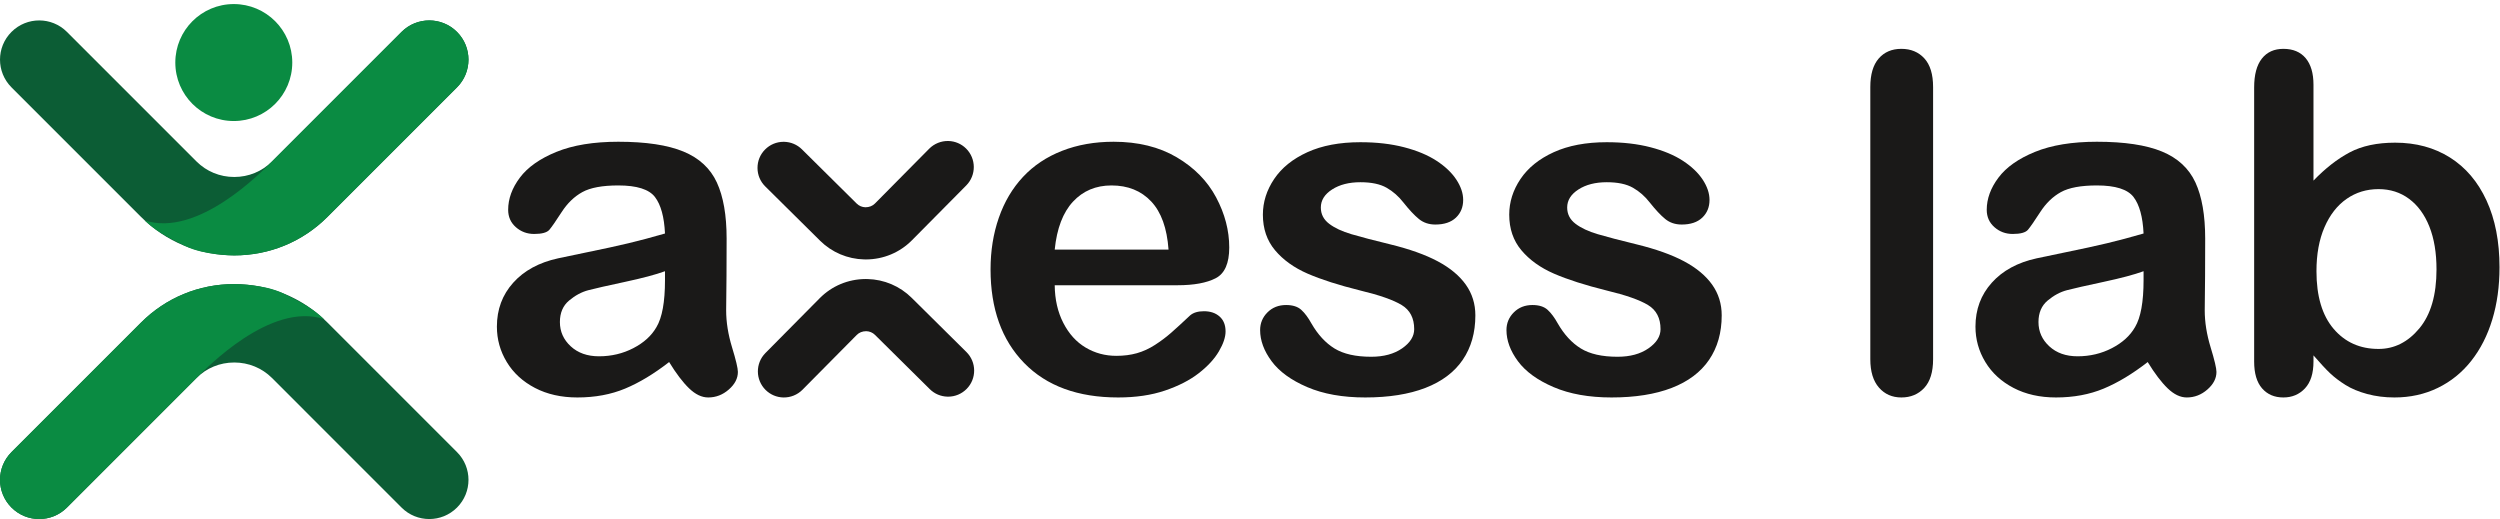 <?xml version="1.0" encoding="UTF-8"?>
<svg width="568px" height="118px" viewBox="0 0 568 118" version="1.1" xmlns="http://www.w3.org/2000/svg" xmlns:xlink="http://www.w3.org/1999/xlink">
    <!-- Generator: Sketch 41.1 (35376) - http://www.bohemiancoding.com/sketch -->
    <title>Untitled 11</title>
    <desc>Created with Sketch.</desc>
    <defs></defs>
    <g id="Page-1" stroke="none" stroke-width="1" fill="none" fill-rule="evenodd">
        <g id="axs-vs-axess">
            <g id="Group-23" transform="translate(0, 4.276)">
                <path d="M152.026,77.981 C148.578,80.663 145.242,82.674 142.021,84.015 C138.799,85.356 135.184,86.027 131.18,86.027 C127.523,86.027 124.309,85.304 121.54,83.859 C118.771,82.413 116.637,80.454 115.14,77.981 C113.643,75.508 112.894,72.826 112.894,69.935 C112.894,66.034 114.129,62.708 116.603,59.956 C119.076,57.204 122.472,55.359 126.791,54.418 C127.697,54.209 129.943,53.739 133.531,53.007 C137.118,52.276 140.192,51.606 142.752,50.996 C145.312,50.386 148.089,49.646 151.086,48.775 C150.911,45.014 150.153,42.253 148.813,40.494 C147.472,38.736 144.693,37.856 140.48,37.856 C136.856,37.856 134.132,38.361 132.303,39.371 C130.474,40.381 128.907,41.896 127.601,43.917 C126.295,45.937 125.372,47.269 124.832,47.913 C124.291,48.558 123.134,48.88 121.358,48.88 C119.755,48.88 118.371,48.366 117.204,47.339 C116.036,46.311 115.454,44.996 115.454,43.394 C115.454,40.886 116.342,38.448 118.118,36.08 C119.895,33.711 122.664,31.761 126.425,30.228 C130.187,28.696 134.871,27.929 140.48,27.929 C146.749,27.929 151.678,28.669 155.265,30.15 C158.852,31.63 161.386,33.972 162.867,37.177 C164.348,40.381 165.088,44.631 165.088,49.925 C165.088,53.269 165.079,56.107 165.061,58.441 C165.043,60.775 165.017,63.369 164.983,66.226 C164.983,68.908 165.427,71.703 166.315,74.611 C167.203,77.52 167.648,79.392 167.648,80.228 C167.648,81.691 166.96,83.023 165.584,84.224 C164.207,85.426 162.65,86.027 160.908,86.027 C159.445,86.027 158,85.339 156.571,83.963 C155.142,82.587 153.627,80.593 152.026,77.981 L152.026,77.981 Z M151.086,57.344 C148.996,58.11 145.957,58.92 141.969,59.773 C137.98,60.627 135.22,61.253 133.688,61.654 C132.154,62.055 130.691,62.838 129.299,64.005 C127.906,65.172 127.209,66.8 127.209,68.89 C127.209,71.05 128.027,72.887 129.665,74.402 C131.302,75.917 133.444,76.675 136.091,76.675 C138.912,76.675 141.516,76.057 143.902,74.82 C146.287,73.584 148.037,71.99 149.152,70.04 C150.44,67.88 151.086,64.327 151.086,59.381 L151.086,57.344 Z" id="Fill-1" fill="#1A1918"></path>
                <path d="M267.529,60.531 L239.63,60.531 C239.664,63.77 240.317,66.626 241.589,69.099 C242.86,71.572 244.549,73.436 246.657,74.69 C248.764,75.944 251.089,76.571 253.632,76.571 C255.338,76.571 256.897,76.37 258.308,75.97 C259.718,75.569 261.085,74.942 262.409,74.089 C263.733,73.236 264.951,72.321 266.066,71.346 C267.181,70.371 268.626,69.047 270.403,67.375 C271.134,66.748 272.179,66.435 273.537,66.435 C275,66.435 276.184,66.835 277.09,67.636 C277.996,68.438 278.448,69.57 278.448,71.032 C278.448,72.321 277.944,73.828 276.933,75.552 C275.923,77.276 274.399,78.93 272.362,80.515 C270.324,82.1 267.764,83.415 264.682,84.46 C261.599,85.505 258.054,86.027 254.05,86.027 C244.888,86.027 237.766,83.415 232.681,78.19 C227.595,72.966 225.053,65.878 225.053,56.926 C225.053,52.712 225.68,48.802 226.934,45.197 C228.188,41.592 230.017,38.501 232.42,35.923 C234.823,33.346 237.783,31.369 241.302,29.993 C244.82,28.617 248.72,27.93 253.005,27.93 C258.577,27.93 263.357,29.105 267.346,31.456 C271.334,33.807 274.321,36.846 276.306,40.573 C278.292,44.3 279.284,48.096 279.284,51.963 C279.284,55.55 278.257,57.875 276.202,58.938 C274.146,60 271.256,60.531 267.529,60.531 M239.63,52.433 L265.491,52.433 C265.143,47.557 263.828,43.908 261.547,41.487 C259.266,39.067 256.261,37.856 252.534,37.856 C248.982,37.856 246.064,39.084 243.783,41.54 C241.502,43.995 240.117,47.626 239.63,52.433" id="Fill-3" fill="#1A1918"></path>
                <path d="M332.328,77.485 C330.413,80.289 327.582,82.413 323.838,83.859 C320.094,85.304 315.539,86.027 310.176,86.027 C305.056,86.027 300.667,85.243 297.01,83.676 C293.353,82.109 290.654,80.149 288.912,77.798 C287.17,75.447 286.3,73.087 286.3,70.719 C286.3,69.151 286.856,67.81 287.972,66.696 C289.086,65.581 290.497,65.024 292.203,65.024 C293.701,65.024 294.85,65.39 295.652,66.121 C296.453,66.853 297.219,67.88 297.951,69.204 C299.413,71.746 301.164,73.645 303.201,74.899 C305.239,76.152 308.016,76.779 311.535,76.779 C314.39,76.779 316.733,76.144 318.562,74.872 C320.39,73.601 321.305,72.147 321.305,70.51 C321.305,68.002 320.356,66.173 318.457,65.024 C316.558,63.875 313.433,62.777 309.079,61.733 C304.168,60.513 300.171,59.233 297.088,57.893 C294.006,56.551 291.542,54.784 289.696,52.589 C287.849,50.395 286.927,47.696 286.927,44.491 C286.927,41.635 287.78,38.936 289.487,36.393 C291.193,33.851 293.71,31.822 297.036,30.306 C300.362,28.791 304.377,28.034 309.079,28.034 C312.77,28.034 316.088,28.417 319.032,29.183 C321.975,29.949 324.431,30.977 326.399,32.266 C328.366,33.554 329.864,34.983 330.892,36.55 C331.918,38.117 332.433,39.65 332.433,41.148 C332.433,42.785 331.884,44.126 330.787,45.171 C329.69,46.215 328.13,46.738 326.111,46.738 C324.648,46.738 323.402,46.32 322.376,45.484 C321.348,44.648 320.173,43.394 318.849,41.722 C317.769,40.329 316.498,39.214 315.035,38.379 C313.572,37.543 311.587,37.125 309.079,37.125 C306.501,37.125 304.359,37.673 302.653,38.77 C300.946,39.867 300.093,41.235 300.093,42.872 C300.093,44.369 300.72,45.597 301.973,46.555 C303.227,47.513 304.917,48.305 307.041,48.932 C309.165,49.559 312.091,50.325 315.819,51.231 C320.241,52.311 323.856,53.599 326.66,55.097 C329.463,56.595 331.588,58.363 333.034,60.4 C334.478,62.438 335.202,64.763 335.202,67.375 C335.202,71.311 334.243,74.681 332.328,77.485 Z" id="Fill-5" fill="#1A1918"></path>
                <path d="M391.171,67.375 C391.171,71.311 390.212,74.681 388.297,77.485 C386.382,80.289 383.551,82.413 379.807,83.859 C376.063,85.304 371.508,86.027 366.145,86.027 C361.025,86.027 356.636,85.243 352.979,83.676 C349.322,82.109 346.623,80.149 344.881,77.798 C343.139,75.447 342.269,73.087 342.269,70.719 C342.269,69.151 342.825,67.81 343.941,66.696 C345.055,65.581 346.466,65.024 348.172,65.024 C349.669,65.024 350.819,65.39 351.621,66.121 C352.422,66.853 353.188,67.88 353.92,69.204 C355.382,71.746 357.133,73.645 359.17,74.899 C361.208,76.152 363.985,76.779 367.504,76.779 C370.359,76.779 372.702,76.144 374.531,74.872 C376.359,73.601 377.274,72.147 377.274,70.51 C377.274,68.002 376.325,66.173 374.426,65.024 C372.527,63.875 369.402,62.777 365.048,61.733 C360.137,60.513 356.14,59.233 353.057,57.893 C349.975,56.551 347.511,54.784 345.665,52.589 C343.818,50.395 342.896,47.696 342.896,44.491 C342.896,41.635 343.749,38.936 345.456,36.393 C347.161,33.851 349.679,31.822 353.005,30.306 C356.331,28.791 360.346,28.034 365.048,28.034 C368.739,28.034 372.057,28.417 375.001,29.183 C377.944,29.949 380.4,30.977 382.368,32.266 C384.335,33.554 385.833,34.983 386.861,36.55 C387.887,38.117 388.402,39.65 388.402,41.148 C388.402,42.785 387.853,44.126 386.756,45.171 C385.659,46.215 384.099,46.738 382.08,46.738 C380.617,46.738 379.371,46.32 378.345,45.484 C377.317,44.648 376.142,43.394 374.818,41.722 C373.738,40.329 372.467,39.214 371.004,38.379 C369.541,37.543 367.556,37.125 365.048,37.125 C362.47,37.125 360.327,37.673 358.622,38.77 C356.915,39.867 356.062,41.235 356.062,42.872 C356.062,44.369 356.689,45.597 357.942,46.555 C359.196,47.513 360.886,48.305 363.01,48.932 C365.134,49.559 368.06,50.325 371.788,51.231 C376.21,52.311 379.825,53.599 382.629,55.097 C385.432,56.595 387.557,58.363 389.003,60.4 C390.447,62.438 391.171,64.763 391.171,67.375" id="Fill-7" fill="#1A1918"></path>
                <path d="M424.935,77.354 L424.935,15.495 C424.935,12.639 425.57,10.479 426.842,9.016 C428.113,7.553 429.829,6.822 431.988,6.822 C434.149,6.822 435.889,7.545 437.214,8.99 C438.536,10.436 439.199,12.604 439.199,15.495 L439.199,77.354 C439.199,80.245 438.527,82.413 437.188,83.859 C435.846,85.304 434.113,86.027 431.988,86.027 C429.899,86.027 428.2,85.278 426.894,83.78 C425.589,82.283 424.935,80.14 424.935,77.354" id="Fill-9" fill="#1A1918"></path>
                <path d="M487.958,77.981 C484.51,80.663 481.174,82.674 477.953,84.015 C474.731,85.356 471.116,86.027 467.112,86.027 C463.455,86.027 460.241,85.304 457.472,83.859 C454.703,82.413 452.569,80.454 451.072,77.981 C449.574,75.508 448.826,72.826 448.826,69.935 C448.826,66.034 450.061,62.708 452.535,59.956 C455.008,57.204 458.404,55.359 462.723,54.418 C463.629,54.209 465.875,53.739 469.463,53.007 C473.05,52.276 476.124,51.606 478.684,50.996 C481.244,50.386 484.021,49.646 487.018,48.775 C486.843,45.014 486.085,42.253 484.745,40.494 C483.404,38.736 480.625,37.856 476.412,37.856 C472.788,37.856 470.064,38.361 468.235,39.371 C466.406,40.381 464.839,41.896 463.533,43.917 C462.227,45.937 461.304,47.269 460.764,47.913 C460.223,48.558 459.066,48.88 457.29,48.88 C455.687,48.88 454.303,48.366 453.136,47.339 C451.968,46.311 451.386,44.996 451.386,43.394 C451.386,40.886 452.274,38.448 454.05,36.08 C455.827,33.711 458.596,31.761 462.357,30.228 C466.119,28.696 470.803,27.929 476.412,27.929 C482.681,27.929 487.61,28.669 491.197,30.15 C494.784,31.63 497.318,33.972 498.799,37.177 C500.279,40.381 501.019,44.631 501.019,49.925 C501.019,53.269 501.011,56.107 500.993,58.441 C500.975,60.775 500.949,63.369 500.915,66.226 C500.915,68.908 501.359,71.703 502.247,74.611 C503.135,77.52 503.579,79.392 503.579,80.228 C503.579,81.691 502.892,83.023 501.516,84.224 C500.139,85.426 498.581,86.027 496.84,86.027 C495.377,86.027 493.931,85.339 492.503,83.963 C491.074,82.587 489.559,80.593 487.958,77.981 L487.958,77.981 Z M487.018,57.344 C484.928,58.11 481.889,58.92 477.901,59.773 C473.912,60.627 471.152,61.253 469.62,61.654 C468.086,62.055 466.623,62.838 465.231,64.005 C463.838,65.172 463.141,66.8 463.141,68.89 C463.141,71.05 463.959,72.887 465.597,74.402 C467.234,75.917 469.376,76.675 472.023,76.675 C474.844,76.675 477.448,76.057 479.834,74.82 C482.219,73.584 483.969,71.99 485.084,70.04 C486.372,67.88 487.018,64.327 487.018,59.381 L487.018,57.344 Z" id="Fill-11" fill="#1A1918"></path>
                <path d="M525.622,14.972 L525.622,36.759 C528.304,33.972 531.037,31.839 533.825,30.358 C536.611,28.878 540.059,28.138 544.169,28.138 C548.905,28.138 553.059,29.261 556.63,31.508 C560.2,33.754 562.969,37.011 564.937,41.278 C566.904,45.545 567.889,50.604 567.889,56.455 C567.889,60.774 567.341,64.736 566.243,68.341 C565.146,71.946 563.553,75.072 561.463,77.719 C559.373,80.367 556.839,82.413 553.861,83.858 C550.883,85.304 547.599,86.027 544.013,86.027 C541.818,86.027 539.755,85.765 537.821,85.243 C535.888,84.72 534.243,84.033 532.884,83.179 C531.526,82.326 530.368,81.446 529.41,80.541 C528.451,79.635 527.189,78.277 525.622,76.466 L525.622,77.876 C525.622,80.558 524.977,82.587 523.689,83.963 C522.4,85.339 520.763,86.027 518.778,86.027 C516.757,86.027 515.147,85.339 513.945,83.963 C512.743,82.587 512.143,80.558 512.143,77.876 L512.143,15.599 C512.143,12.708 512.725,10.522 513.893,9.042 C515.059,7.562 516.688,6.822 518.778,6.822 C520.972,6.822 522.661,7.527 523.846,8.938 C525.029,10.348 525.622,12.36 525.622,14.972 M526.301,57.343 C526.301,63.021 527.599,67.383 530.194,70.431 C532.788,73.479 536.193,75.003 540.408,75.003 C543.994,75.003 547.086,73.444 549.681,70.327 C552.275,67.209 553.574,62.742 553.574,56.926 C553.574,53.164 553.033,49.925 551.954,47.208 C550.874,44.491 549.342,42.392 547.356,40.912 C545.371,39.432 543.054,38.692 540.408,38.692 C537.691,38.692 535.269,39.432 533.145,40.912 C531.021,42.392 529.349,44.534 528.13,47.338 C526.91,50.142 526.301,53.477 526.301,57.343" id="Fill-13" fill="#1A1918"></path>
                <path d="M97.531,113.651 C95.25,113.651 92.97,112.781 91.232,111.041 L61.803,81.61 C59.527,79.335 56.479,78.082 53.221,78.082 C49.963,78.082 46.917,79.335 44.639,81.61 L15.209,111.041 C11.732,114.52 6.089,114.52 2.61,111.041 C-0.868,107.562 -0.868,101.921 2.61,98.442 L32.041,69.012 C37.681,63.369 45.204,60.263 53.221,60.263 C61.238,60.263 68.761,63.369 74.402,69.012 L103.831,98.443 C107.31,101.921 107.31,107.563 103.831,111.041 C102.09,112.781 99.811,113.651 97.531,113.651" id="Fill-15" fill="#0C5D35"></path>
                <path d="M73.574,68.219 C61.501,64.244 46.917,79.335 44.639,81.611 L15.21,111.042 C11.732,114.52 6.09,114.52 2.611,111.042 C-0.868,107.563 -0.868,101.921 2.611,98.442 L32.041,69.012 C37.682,63.37 45.204,60.264 53.221,60.264 C53.221,60.264 60.043,60.28 64.279,62.353 C68.514,64.43 71.342,66.025 73.574,68.219" id="Fill-17" fill="#0A8B42"></path>
                <path d="M8.91,0.364 C11.191,0.364 13.47,1.234 15.21,2.974 L44.639,32.404 C46.915,34.68 49.962,35.934 53.22,35.934 C56.478,35.934 59.525,34.68 61.801,32.404 L91.232,2.974 C94.709,-0.504 100.352,-0.504 103.831,2.974 C107.309,6.453 107.309,12.094 103.831,15.574 L74.4,45.003 C68.759,50.645 61.237,53.752 53.22,53.752 C45.203,53.752 37.681,50.645 32.04,45.003 L2.61,15.573 C-0.869,12.093 -0.869,6.452 2.61,2.974 C4.35,1.234 6.63,0.364 8.91,0.364" id="Fill-19" fill="#0C5D35"></path>
                <path d="M32.867,45.795 C44.941,49.771 59.525,34.68 61.801,32.404 L91.231,2.974 C94.709,-0.505 100.351,-0.505 103.83,2.974 C107.309,6.453 107.309,12.094 103.83,15.573 L74.4,45.003 C68.758,50.644 61.237,53.751 53.219,53.751 C53.219,53.751 46.397,53.737 42.162,51.661 C37.928,49.585 35.099,47.99 32.867,45.795" id="Fill-21" fill="#0A8B42"></path>
            </g>
            <g id="Group-50" transform="translate(39, 0.276)">
                <path d="M27.405,13.934 C27.405,21.272 21.456,27.221 14.12,27.221 C6.78,27.221 0.832,21.272 0.832,13.934 C0.832,6.596 6.78,0.647 14.12,0.647 C21.456,0.647 27.405,6.596 27.405,13.934" id="Fill-26" fill="#0A8B42"></path>
                <path d="M180.575,79.709 L168.13,67.387 C165.444,64.727 161.876,63.212 158.088,63.123 L157.655,63.119 C153.699,63.138 149.994,64.692 147.226,67.489 L134.901,79.936 C132.603,82.258 132.623,86.018 134.944,88.319 C136.023,89.386 137.453,89.994 138.971,90.029 C140.596,90.067 142.183,89.427 143.322,88.275 L155.647,75.829 C156.191,75.278 156.925,74.974 157.804,74.97 C158.559,74.987 159.266,75.284 159.792,75.807 L172.24,88.128 C173.316,89.2 174.747,89.807 176.267,89.843 L176.434,89.845 C178.019,89.838 179.502,89.214 180.618,88.088 C182.914,85.769 182.896,82.01 180.575,79.709" id="Fill-28" fill="#1A1918"></path>
                <path d="M147.309,54.401 C149.995,57.06 153.559,58.575 157.349,58.665 L157.782,58.669 C161.737,58.648 165.442,57.096 168.21,54.297 L180.536,41.852 C182.833,39.529 182.815,35.769 180.493,33.47 C179.416,32.401 177.984,31.795 176.466,31.758 C174.843,31.72 173.256,32.36 172.115,33.512 L159.79,45.961 C159.247,46.509 158.514,46.813 157.629,46.816 C156.877,46.798 156.171,46.503 155.646,45.98 L143.202,33.656 C142.12,32.587 140.691,31.98 139.173,31.945 L139.002,31.943 C137.419,31.951 135.935,32.573 134.819,33.699 C133.704,34.823 133.096,36.314 133.107,37.898 C133.113,39.48 133.737,40.964 134.862,42.077 L147.309,54.401 Z" id="Fill-30" fill="#1A1918"></path>
            </g>
        </g>
    </g>
</svg>